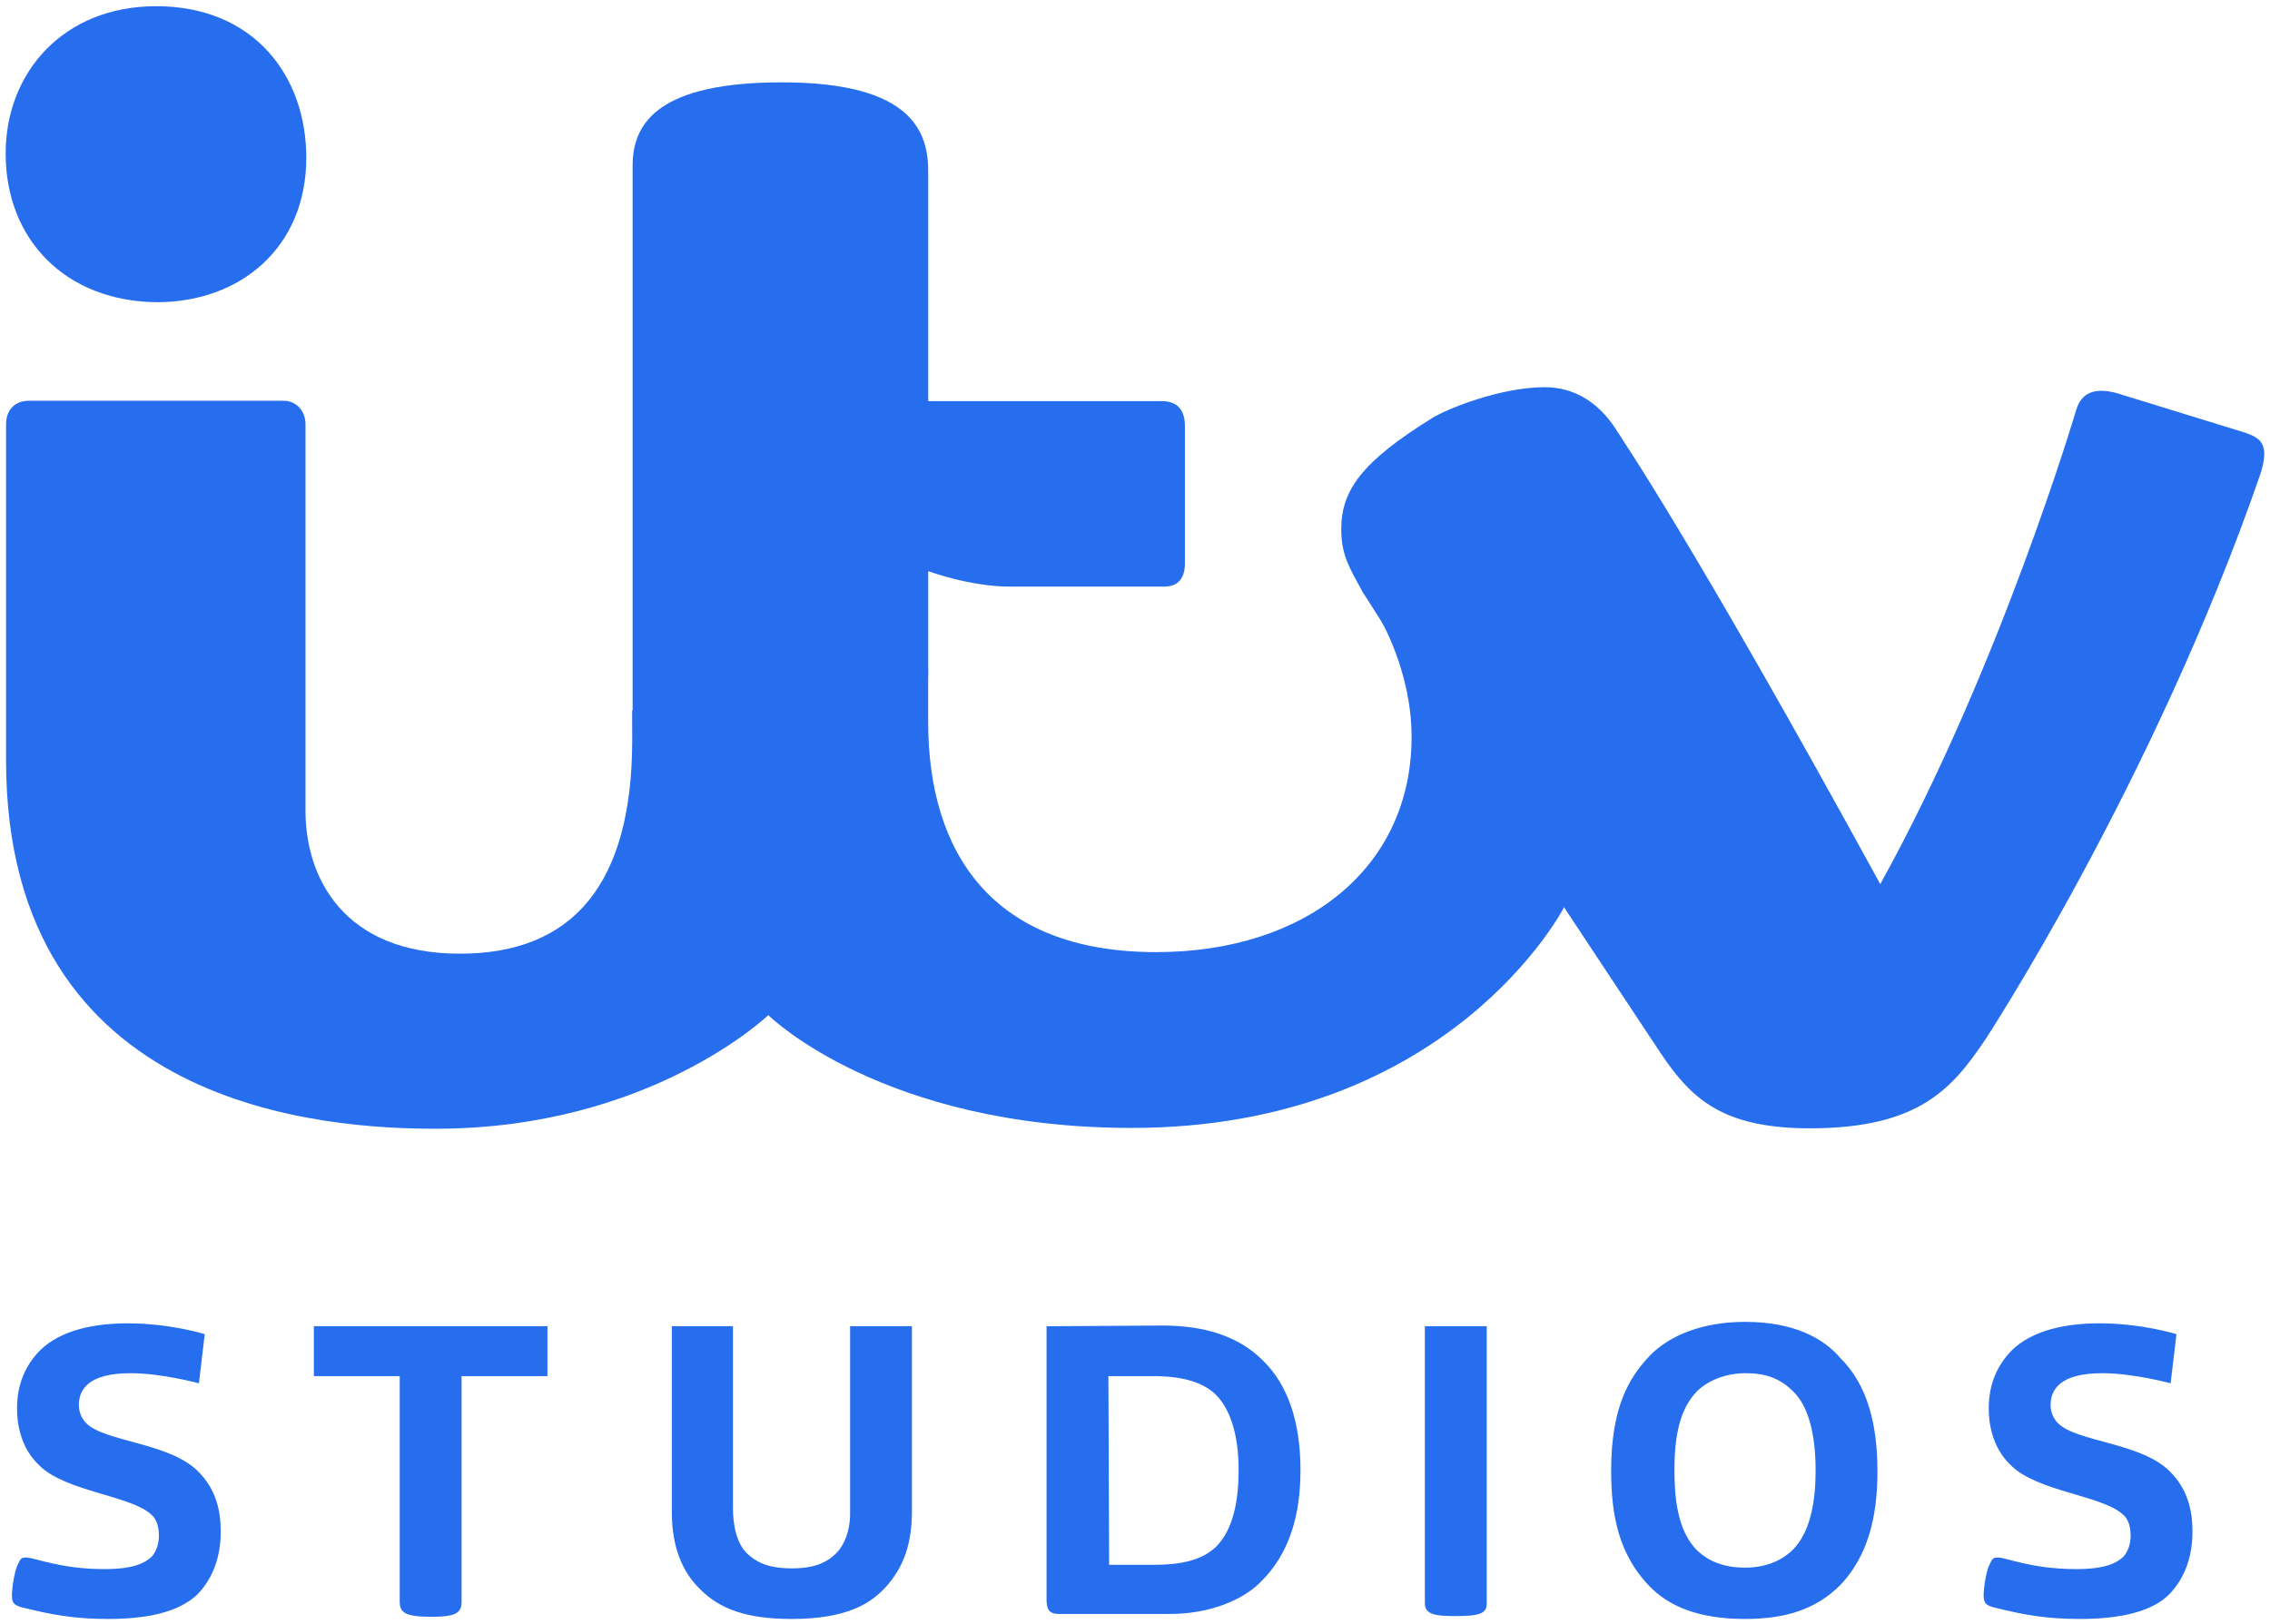 <svg width="116" height="83" viewBox="0 0 116 83" fill="none" xmlns="http://www.w3.org/2000/svg">
<g clip-path="url(#clip0_477_4)">
<path d="M0.289 7.842C0.289 3.695 3.25 0.317 7.981 0.317C12.969 0.317 15.652 3.873 15.652 8.06C15.652 12.662 12.273 15.447 8.02 15.447C3.389 15.407 0.289 12.286 0.289 7.842Z" fill="#266EED"/>
<path d="M0.309 21.708C0.309 20.997 0.706 20.483 1.501 20.483H14.479C15.155 20.483 15.612 21.017 15.612 21.688V41.459C15.612 44.836 17.54 48.747 23.502 48.747C29.305 48.747 32.306 45.152 32.306 37.825V36.284L38.468 47.937L39.263 51.887C39.263 51.887 33.221 57.694 22.27 57.694C16.824 57.694 0.309 56.805 0.309 38.852V21.708Z" fill="#266EED"/>
<path d="M39.281 51.906L45.442 36.105L47.43 34.13V36.895C47.43 43.551 50.669 48.667 59.076 48.667C66.728 48.667 72.134 44.361 72.134 37.666C72.134 34.268 70.484 31.562 70.484 31.562L79.169 35.868L79.925 46.376C79.925 46.376 74.141 57.653 57.824 57.653C45.085 57.653 39.281 51.906 39.281 51.906Z" fill="#266EED"/>
<path d="M39.284 51.907C39.284 51.907 32.328 46.634 32.328 36.739V8.455C32.328 6.184 33.799 4.209 39.96 4.209C46.697 4.209 47.433 6.816 47.433 8.771V20.503H59.358C60.212 20.503 60.55 20.997 60.55 21.787V28.799C60.55 29.47 60.272 29.984 59.497 29.984H51.606C49.559 29.984 47.433 29.194 47.433 29.194V33.934C47.433 39.839 45.883 45.883 39.284 51.907Z" fill="#266EED"/>
<path d="M79.926 46.376L81.814 25.697L82.668 22.102C82.668 22.102 86.445 27.573 96.084 45.191C102.205 34.15 106.101 20.937 106.101 20.937C106.379 20.029 107.094 19.811 108.148 20.088L114.746 22.122C115.541 22.399 115.978 22.715 115.521 24.196C110.036 40.075 101.43 53.17 101.43 53.17C99.78 55.6 98.091 57.673 92.506 57.673C87.995 57.673 86.425 56.153 84.855 53.822L79.926 46.376Z" fill="#266EED"/>
<path d="M79.927 46.376L69.632 30.259C69.016 29.113 68.539 28.422 68.539 27.059C68.539 25.064 69.592 23.603 73.15 21.391C73.925 20.897 76.688 19.791 78.933 19.791C81.954 19.791 84.22 22.892 84.22 29.41C84.2 39.996 79.927 46.376 79.927 46.376Z" fill="#266EED"/>
<path d="M34.332 67.788H37.455V77.099C37.455 77.949 37.641 78.91 38.199 79.427C38.608 79.796 39.165 80.166 40.467 80.166C41.619 80.166 42.251 79.87 42.735 79.39C43.144 78.984 43.441 78.245 43.441 77.395V67.788H46.601V77.21C46.601 78.836 46.23 80.092 45.189 81.2C44.482 81.939 43.292 82.752 40.467 82.752C38.199 82.752 36.786 82.272 35.745 81.2C34.852 80.314 34.332 79.057 34.332 77.284V67.788Z" fill="#266EED"/>
<path d="M53.48 67.791V81.721C53.48 82.201 53.555 82.496 54.112 82.496H59.801C61.734 82.496 63.482 81.831 64.449 80.834C65.899 79.393 66.456 77.434 66.456 75.144C66.456 72.705 65.824 70.784 64.523 69.528C63.259 68.271 61.511 67.754 59.392 67.754L53.48 67.791ZM56.641 70.34H59.169C60.545 70.377 61.437 70.673 62.069 71.227C62.887 72.003 63.296 73.37 63.296 75.144C63.296 76.659 63.036 78.173 62.143 79.06C61.4 79.762 60.359 79.984 58.909 79.984H56.678L56.641 70.34Z" fill="#266EED"/>
<path d="M72.85 67.788H75.973V81.976C75.973 82.457 75.638 82.605 74.374 82.605C73.259 82.605 72.812 82.494 72.812 81.939V67.788H72.85Z" fill="#266EED"/>
<path d="M5.517 82.752C3.77 82.752 2.617 82.531 1.13 82.161C0.721 82.05 0.609 81.94 0.609 81.533C0.609 81.127 0.758 80.24 0.907 79.981C1.056 79.649 1.093 79.612 1.353 79.612C1.762 79.612 3.063 80.203 5.331 80.203C6.893 80.203 7.413 79.871 7.748 79.575C7.971 79.316 8.12 78.947 8.12 78.504C8.12 78.134 8.045 77.691 7.748 77.432C6.707 76.434 3.324 76.25 1.985 74.882C1.056 73.996 0.87 72.776 0.87 72.001C0.87 70.67 1.353 69.747 2.022 69.045C3.1 67.973 4.848 67.641 6.521 67.641C8.715 67.641 10.462 68.195 10.462 68.195L10.165 70.707C10.165 70.707 8.268 70.19 6.67 70.19C4.55 70.19 4.03 71.003 4.03 71.816C4.03 72.185 4.179 72.518 4.402 72.74C5.331 73.7 8.677 73.737 10.127 75.215C11.02 76.102 11.28 77.173 11.28 78.282C11.28 79.538 10.908 80.647 10.09 81.496C9.124 82.42 7.488 82.752 5.517 82.752Z" fill="#266EED"/>
<path d="M89.173 67.566C87.054 67.566 85.306 68.231 84.265 69.34C83.224 70.448 82.332 71.963 82.332 75.178C82.332 77.506 82.741 79.427 84.228 81.016C85.269 82.124 86.831 82.752 89.173 82.752C91.144 82.752 92.78 82.309 94.081 80.979C95.419 79.538 95.94 77.616 95.94 75.215C95.94 72.85 95.457 70.818 94.044 69.414C93.226 68.453 91.739 67.566 89.173 67.566ZM89.21 70.19C90.214 70.19 90.958 70.448 91.627 71.114C92.482 71.926 92.78 73.515 92.78 75.141C92.78 76.656 92.556 78.245 91.627 79.205C91.181 79.649 90.4 80.129 89.173 80.129C88.021 80.129 87.277 79.759 86.757 79.279C85.678 78.245 85.567 76.434 85.567 75.141C85.567 73.404 85.827 72 86.757 71.076C87.351 70.522 88.244 70.19 89.21 70.19Z" fill="#266EED"/>
<path d="M22.025 82.641C20.687 82.641 20.426 82.42 20.426 81.865V70.338H16.039V67.788H27.974V70.338H23.587V81.865C23.587 82.457 23.289 82.641 22.025 82.641Z" fill="#266EED"/>
<path d="M106.275 82.752C104.528 82.752 103.375 82.531 101.888 82.161C101.479 82.05 101.367 81.94 101.367 81.533C101.367 81.127 101.516 80.24 101.665 79.981C101.813 79.649 101.851 79.612 102.111 79.612C102.52 79.612 103.821 80.203 106.089 80.203C107.651 80.203 108.171 79.871 108.506 79.575C108.729 79.316 108.878 78.947 108.878 78.504C108.878 78.134 108.803 77.691 108.506 77.432C107.465 76.434 104.081 76.25 102.743 74.882C101.813 73.996 101.627 72.776 101.627 72.001C101.627 70.67 102.111 69.747 102.78 69.045C103.858 67.973 105.606 67.641 107.279 67.641C109.472 67.641 111.22 68.195 111.22 68.195L110.922 70.707C110.922 70.707 109.026 70.19 107.428 70.19C105.308 70.19 104.788 71.003 104.788 71.816C104.788 72.185 104.936 72.518 105.16 72.74C106.089 73.7 109.435 73.737 110.885 75.215C111.778 76.102 112.038 77.173 112.038 78.282C112.038 79.538 111.666 80.647 110.848 81.496C109.919 82.42 108.246 82.752 106.275 82.752Z" fill="#266EED"/>
</g>
<defs>
<clipPath id="clip0_477_4">
<rect width="116" height="83" fill="white"/>
</clipPath>
</defs>
</svg>

